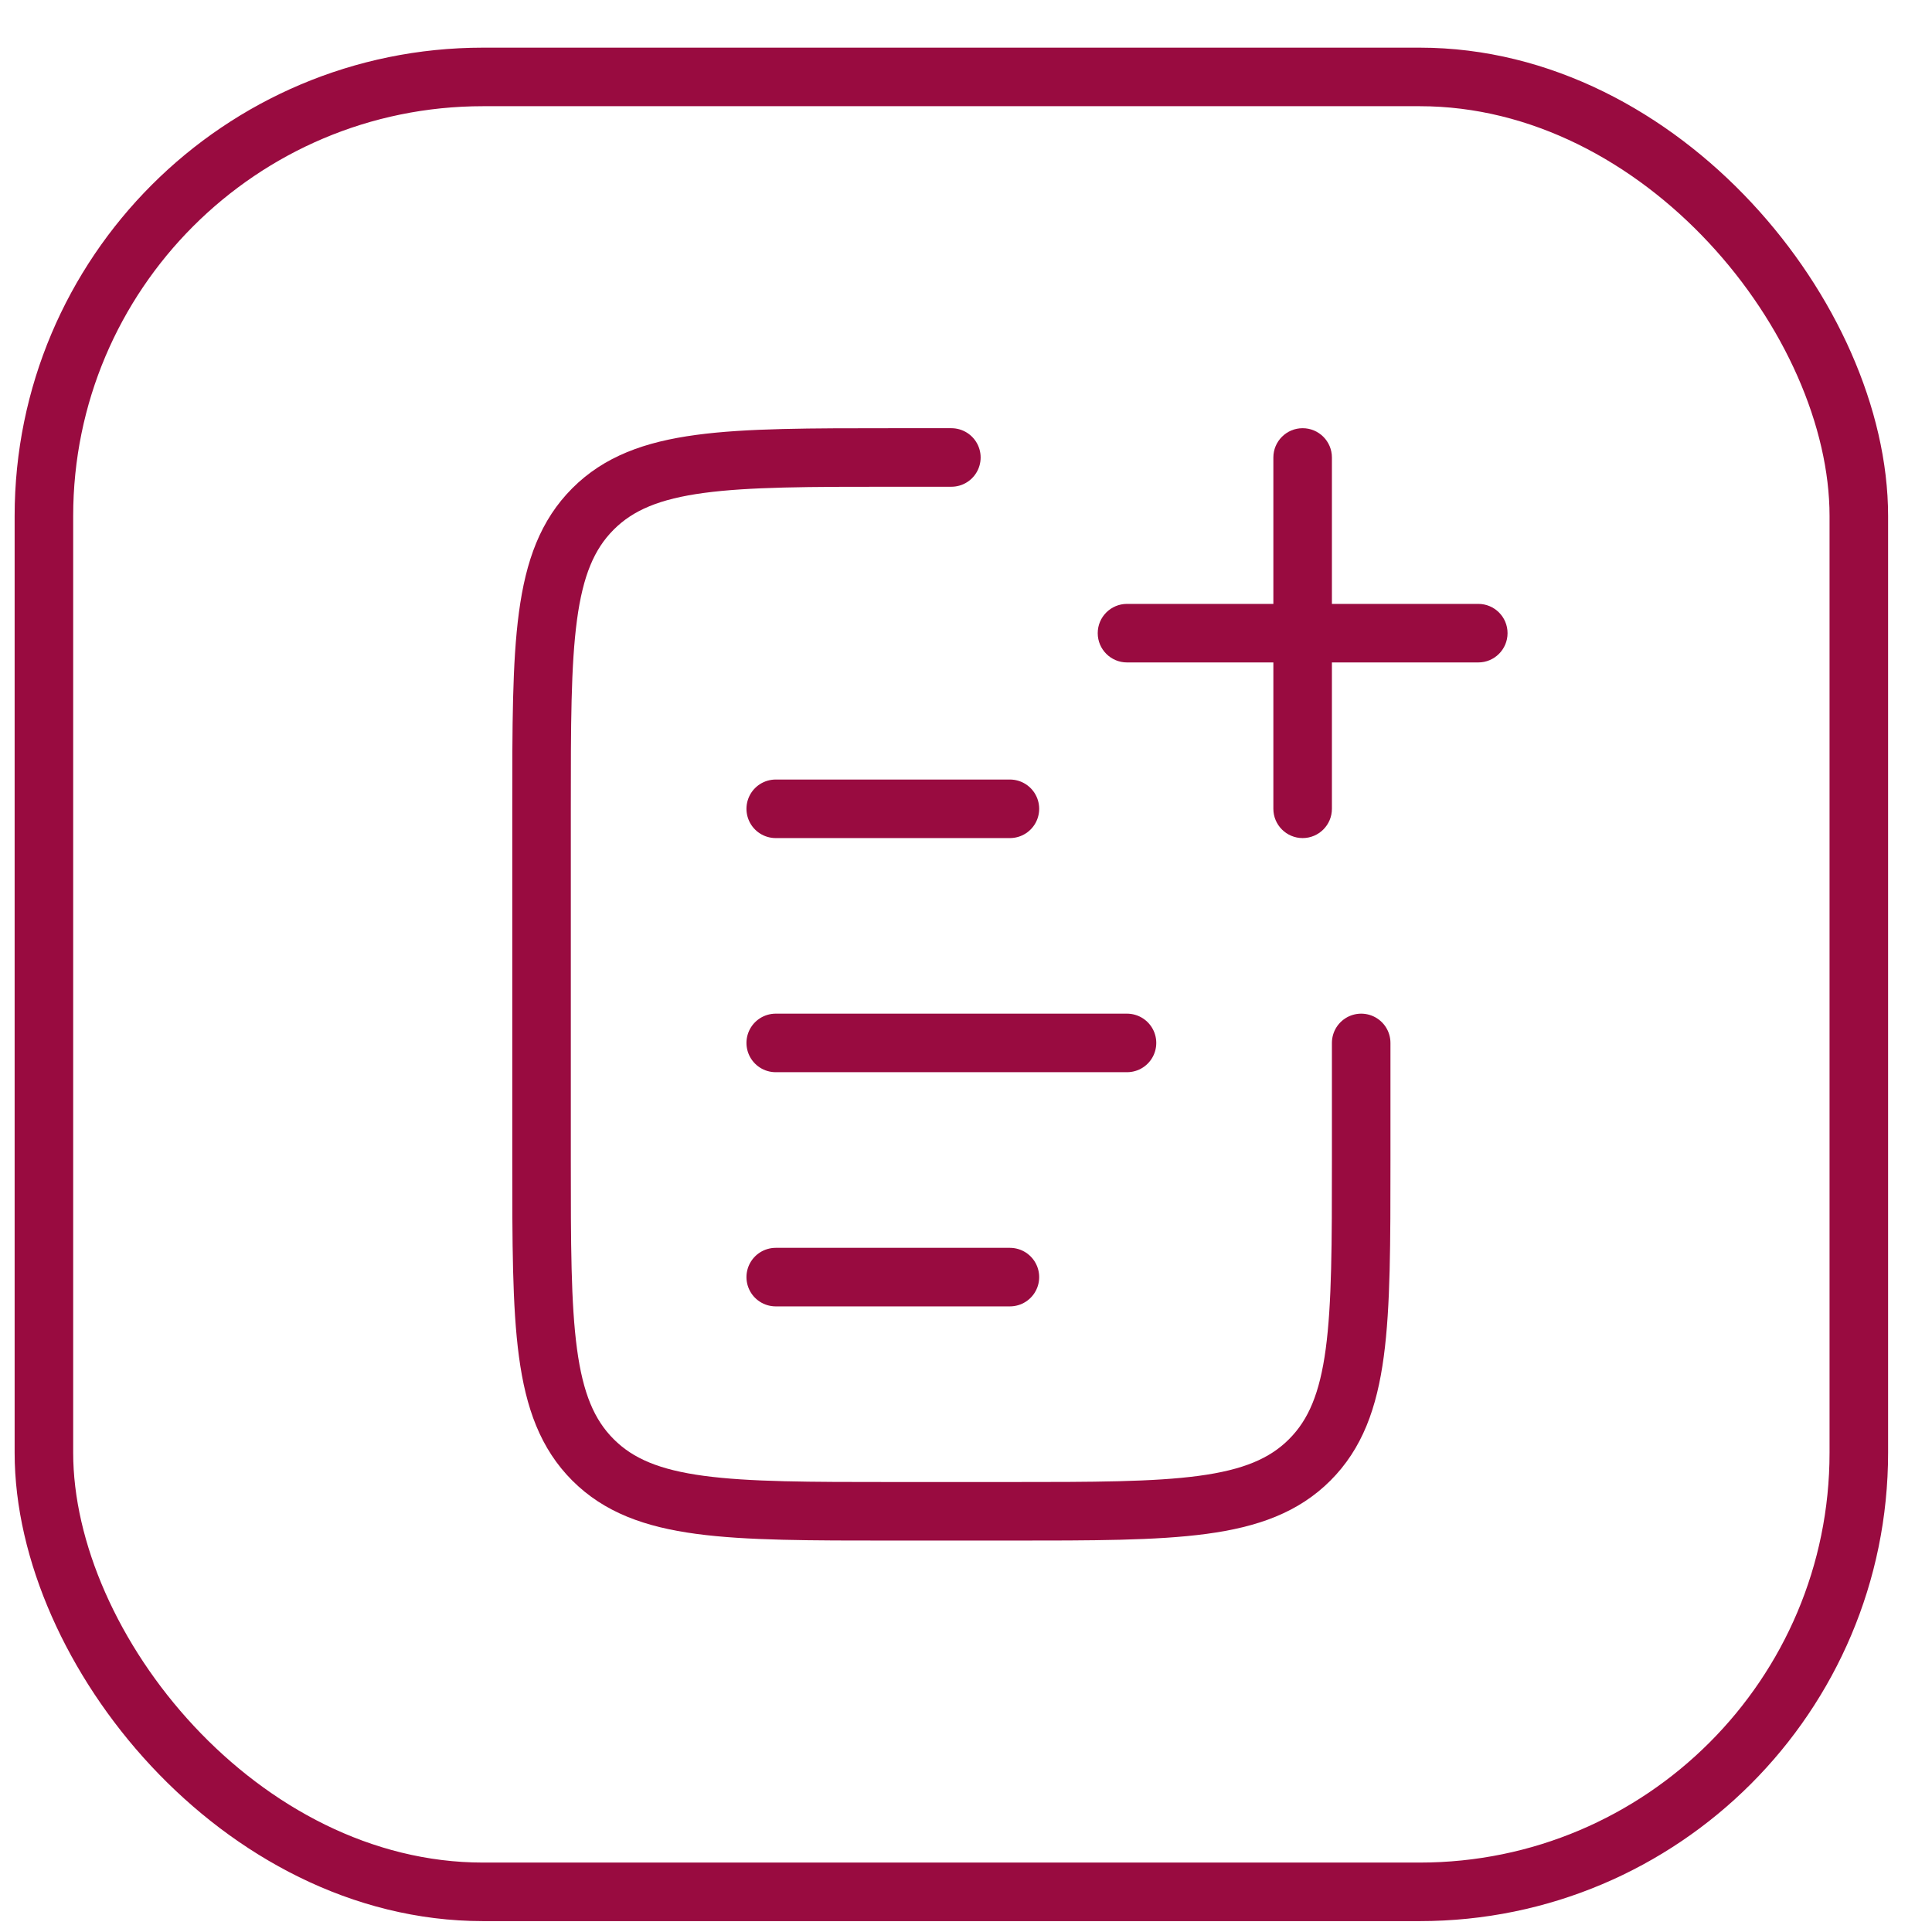 <?xml version="1.0" encoding="UTF-8"?>
<svg xmlns="http://www.w3.org/2000/svg" width="33" height="33" viewBox="0 0 33 33" fill="none">
  <path d="M23.25 17.814V19.814C23.25 22.643 23.25 24.057 22.371 24.936C21.493 25.814 20.078 25.814 17.25 25.814H15.25C12.422 25.814 11.007 25.814 10.129 24.936C9.25 24.057 9.25 22.643 9.25 19.814V13.815C9.25 10.986 9.25 9.572 10.129 8.693C11.007 7.814 12.422 7.814 15.25 7.814H16.25" stroke="#990B40" stroke-linecap="round"></path>
  <path d="M22.75 7.814C22.75 7.538 22.526 7.314 22.25 7.314C21.974 7.314 21.75 7.538 21.75 7.814L22.75 7.814ZM21.75 13.815C21.75 14.091 21.974 14.315 22.25 14.315C22.526 14.315 22.75 14.091 22.75 13.815L21.75 13.815ZM21.75 7.814L21.75 13.815L22.75 13.815L22.75 7.814L21.75 7.814Z" fill="#990B40"></path>
  <path d="M25.25 11.315C25.526 11.315 25.75 11.091 25.75 10.815C25.75 10.538 25.526 10.315 25.25 10.315L25.25 11.315ZM19.25 10.315C18.974 10.315 18.75 10.538 18.75 10.815C18.75 11.091 18.974 11.315 19.25 11.315L19.25 10.315ZM25.25 10.315L19.25 10.315L19.25 11.315L25.25 11.315L25.25 10.315Z" fill="#990B40"></path>
  <path d="M13.25 17.814L19.25 17.814" stroke="#990B40" stroke-linecap="round"></path>
  <path d="M13.25 13.815L17.25 13.815" stroke="#990B40" stroke-linecap="round"></path>
  <path d="M13.25 21.814L17.25 21.814" stroke="#990B40" stroke-linecap="round"></path>
  <rect x="0.75" y="1.314" width="31" height="31" rx="7.5" stroke="#990B40"></rect>
</svg>
